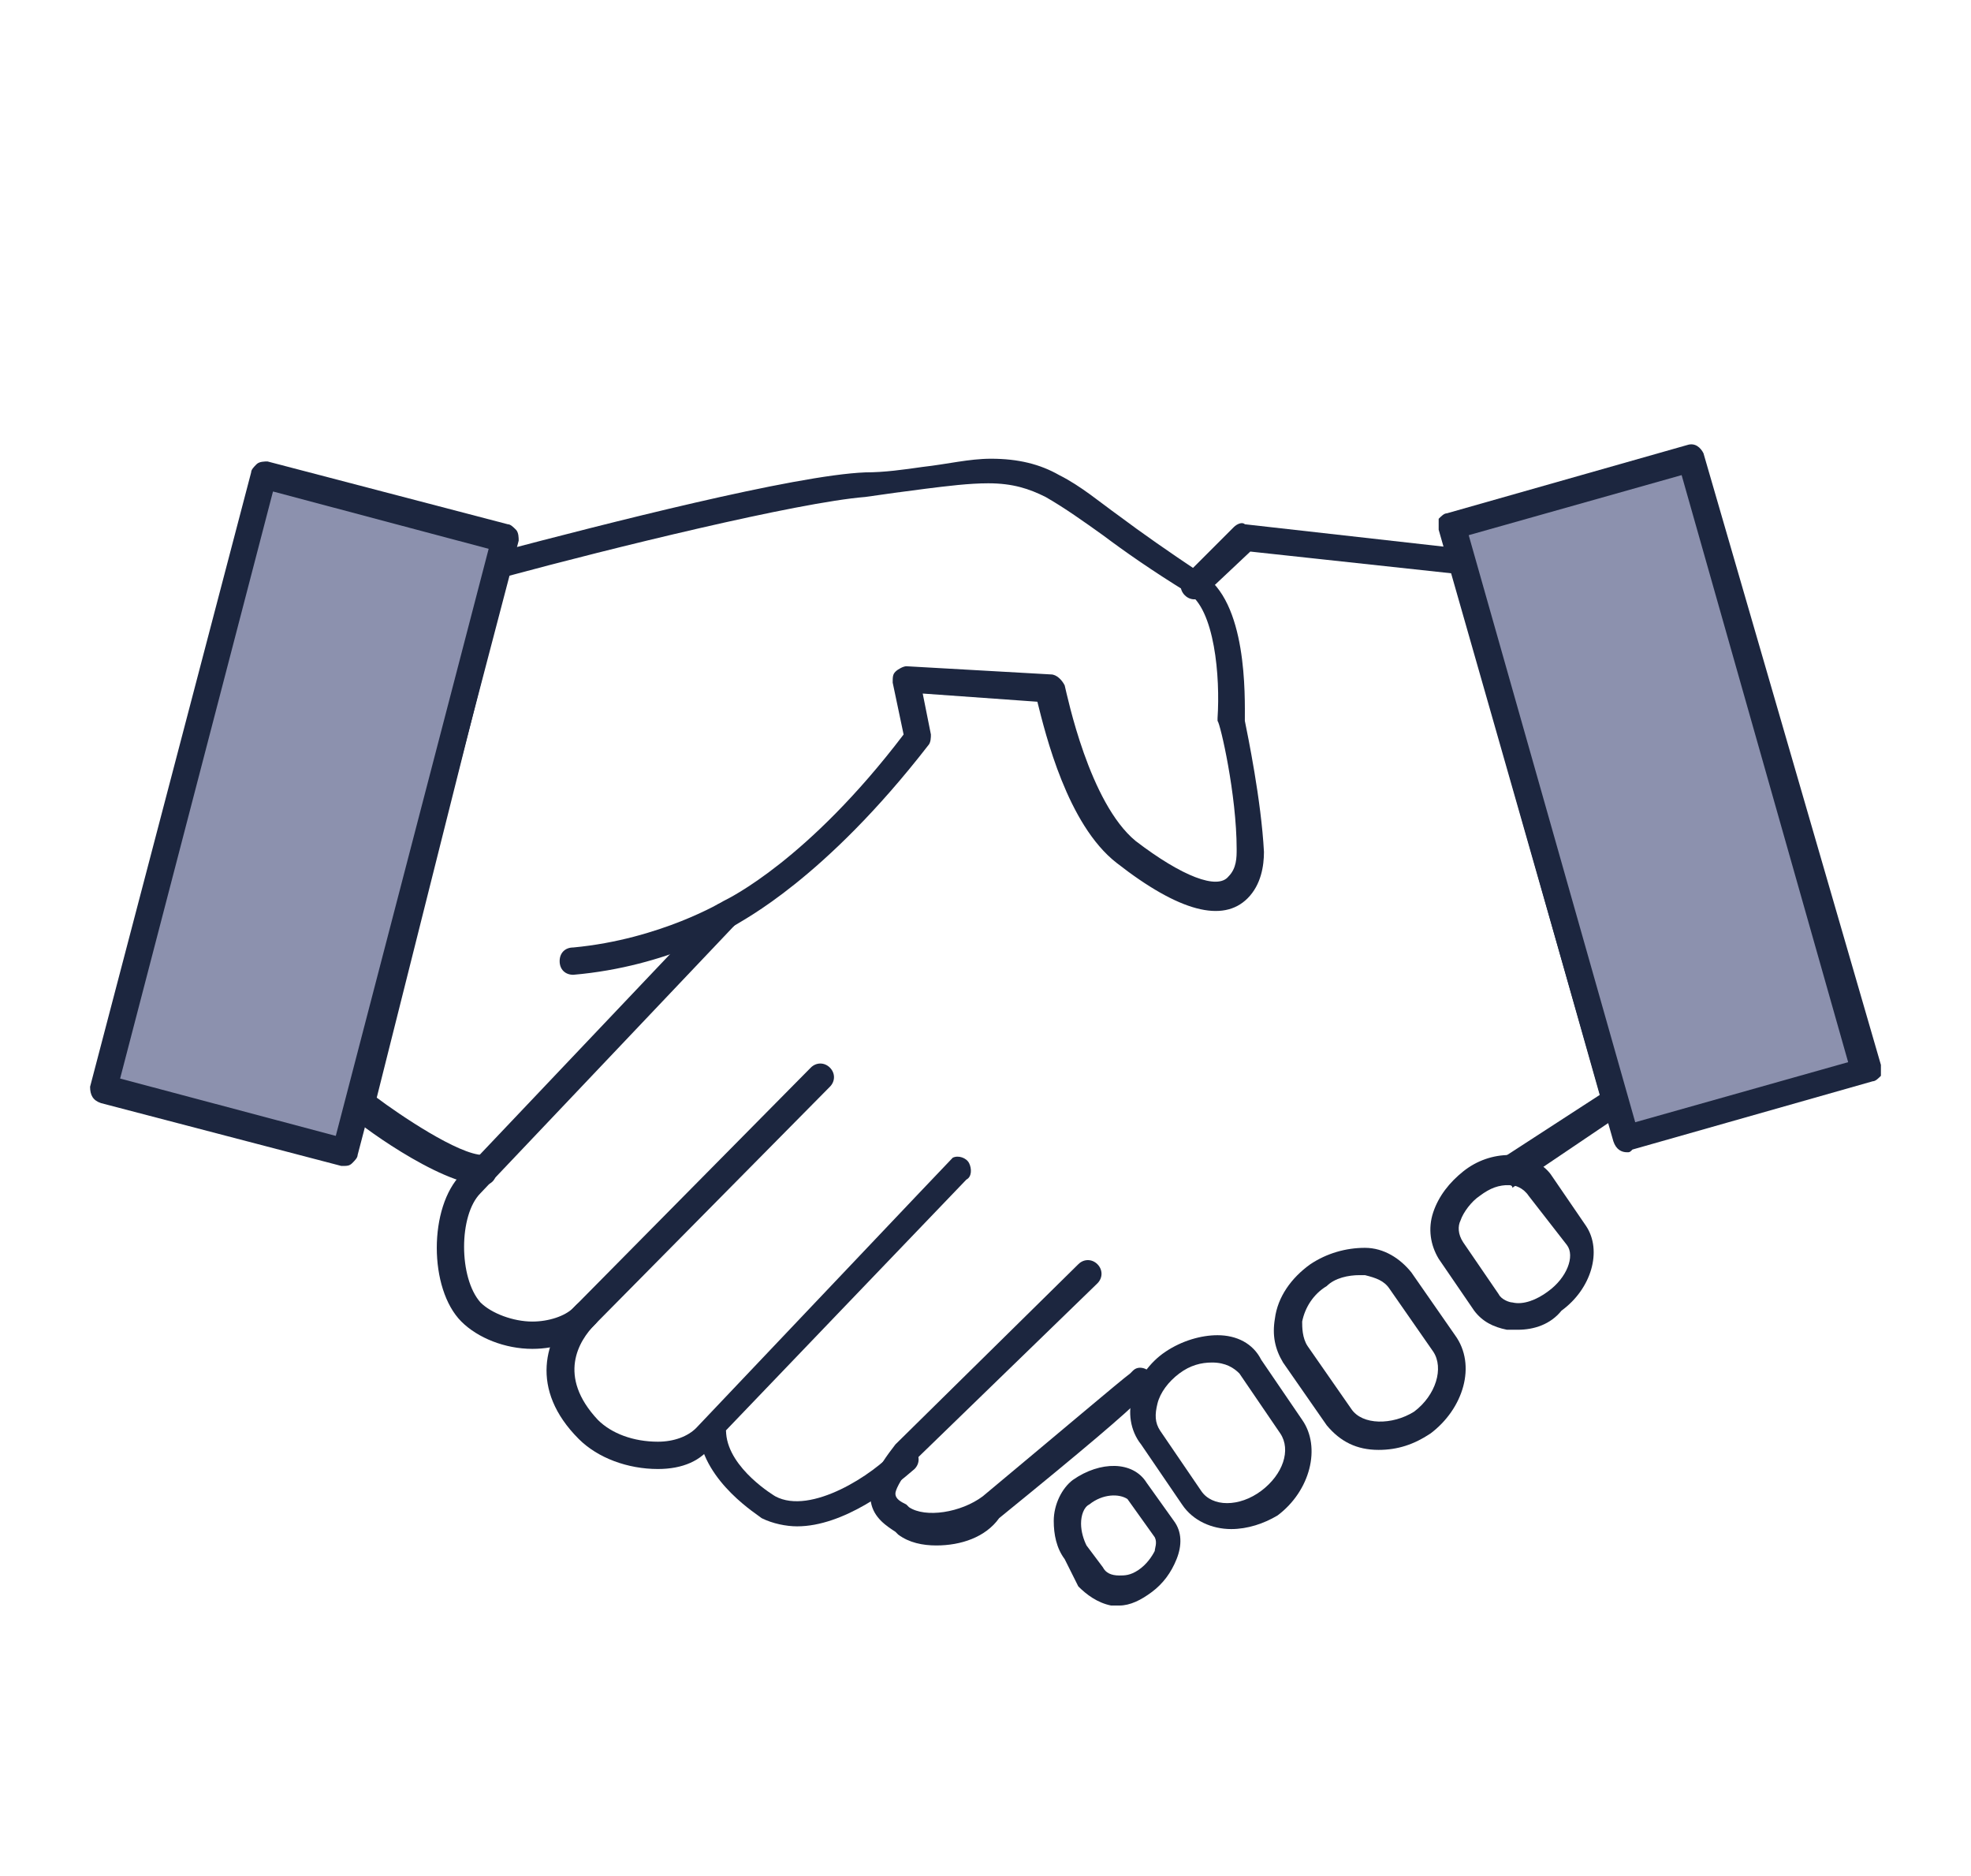 <?xml version="1.0" encoding="utf-8"?>
<!-- Generator: Adobe Illustrator 25.2.3, SVG Export Plug-In . SVG Version: 6.00 Build 0)  -->
<svg version="1.1" id="Layer_1" xmlns="http://www.w3.org/2000/svg" xmlns:xlink="http://www.w3.org/1999/xlink" x="0px" y="0px"
	 viewBox="0 0 72.2 68.7" style="enable-background:new 0 0 72.2 68.7;" xml:space="preserve">
<style type="text/css">
	.st0{fill:#8C91AE;}
	.st1{fill:#1C263F;}
	.st2{fill:#FFFFFF;}
</style>
<g>
	<g>
		<path class="st1" d="M17.7,43.4c-1.6,0-4.8-2.4-4.8-2.5c-0.1-0.1-0.2-0.4-0.2-0.5l5-19.7c0-0.2,0.2-0.3,0.4-0.4l0.3,0.4l-0.1-0.5
			c3.8-1,10.8-2.8,13.4-2.9c0.7,0,1.4-0.1,2.1-0.2c0.9-0.1,1.7-0.3,2.5-0.3c1,0,1.8,0.2,2.5,0.6c0.8,0.4,1.5,1,2.2,1.5
			c0.8,0.6,1.8,1.3,3,2.1c1.7,1,1.6,4.5,1.6,5.4c0.1,0.5,0.6,2.9,0.7,4.8c0,0.5-0.1,1.2-0.6,1.7c-0.9,0.9-2.5,0.5-4.8-1.3
			c-1.8-1.4-2.6-4.7-2.9-5.9l-4.2-0.3l0.3,1.5c0,0.1,0,0.3-0.1,0.4c-3.8,4.9-6.8,6.4-7.1,6.6c0,0-2.4,1.5-5.9,1.8
			c-0.3,0-0.5-0.2-0.5-0.5c0-0.3,0.2-0.5,0.5-0.5c3.2-0.3,5.5-1.7,5.5-1.7c0.2-0.1,3.1-1.5,6.6-6.1l-0.4-1.9c0-0.2,0-0.3,0.1-0.4
			c0.1-0.1,0.3-0.2,0.4-0.2l5.3,0.3c0.2,0,0.4,0.2,0.5,0.4c0.1,0.4,0.9,4.3,2.6,5.7c1.7,1.3,3,1.8,3.4,1.3c0.3-0.3,0.3-0.7,0.3-1
			c0-2-0.6-4.6-0.7-4.7c0,0,0-0.1,0-0.1c0.1-1.5-0.1-4-1.1-4.6c-1.3-0.8-2.3-1.5-3.1-2.1c-0.7-0.5-1.4-1-2.1-1.4
			c-0.6-0.3-1.2-0.5-2.1-0.5c-0.7,0-1.5,0.1-2.3,0.2c-0.8,0.1-1.5,0.2-2.2,0.3c-2.5,0.2-9.4,1.9-13.1,2.9l-4.8,19.1
			c0.8,0.6,3,2.1,3.9,2.1c0.3,0,0.5,0.2,0.5,0.5C18.2,43.2,18,43.4,17.7,43.4z"/>
	</g>
	<g>
		<path class="st1" d="M50.5,53.1c-0.8,0-1.4-0.3-1.9-0.9l-1.6-2.3c-0.3-0.5-0.4-1-0.3-1.6c0.1-0.8,0.6-1.5,1.3-2l0,0
			c0.6-0.4,1.3-0.6,2-0.6c0.7,0,1.3,0.4,1.7,0.9l1.6,2.3c0.8,1.1,0.3,2.7-0.9,3.6C51.8,52.9,51.2,53.1,50.5,53.1z M49.8,46.7
			c-0.4,0-0.9,0.1-1.2,0.4l0,0c-0.5,0.3-0.8,0.8-0.9,1.3c0,0.2,0,0.6,0.2,0.9l1.6,2.3c0.4,0.6,1.5,0.6,2.3,0.1
			c0.8-0.6,1.1-1.6,0.7-2.2l-1.6-2.3c-0.2-0.3-0.5-0.4-0.9-0.5C49.9,46.7,49.9,46.7,49.8,46.7z"/>
	</g>
	<g>
		<path class="st1" d="M55.6,48.7c-0.1,0-0.3,0-0.4,0c-0.5-0.1-0.9-0.3-1.2-0.7l-1.3-1.9c-0.3-0.5-0.4-1.1-0.2-1.7
			c0.2-0.6,0.6-1.1,1.1-1.5c0.5-0.4,1.1-0.6,1.7-0.6c0.6,0,1.2,0.3,1.5,0.7l1.3,1.9c0.6,0.9,0.2,2.3-0.9,3.1
			C56.8,48.5,56.2,48.7,55.6,48.7z M55.3,43.4c-0.4,0-0.7,0.1-1.1,0.4l0,0c-0.3,0.2-0.6,0.6-0.7,0.9c-0.1,0.2-0.1,0.5,0.1,0.8
			l1.3,1.9c0.1,0.2,0.4,0.3,0.5,0.3c0.4,0.1,0.9-0.1,1.3-0.4c0.7-0.5,1-1.3,0.7-1.7L56,43.8C55.8,43.5,55.5,43.4,55.3,43.4
			C55.3,43.4,55.3,43.4,55.3,43.4z"/>
	</g>
	<g>
		<path class="st1" d="M45.1,56c-0.7,0-1.4-0.3-1.8-0.9l-1.5-2.2c-0.4-0.5-0.5-1.2-0.3-1.8c0.2-0.6,0.6-1.2,1.2-1.6l0,0
			c0.6-0.4,1.3-0.6,1.9-0.6c0.7,0,1.3,0.3,1.6,0.9l1.5,2.2c0.7,1,0.3,2.6-0.9,3.5C46.3,55.8,45.7,56,45.1,56z M44.4,49.9
			c-0.4,0-0.8,0.1-1.2,0.4c0,0,0,0,0,0c-0.4,0.3-0.7,0.7-0.8,1.1c-0.1,0.4-0.1,0.7,0.1,1l1.5,2.2c0.4,0.6,1.4,0.6,2.2,0
			c0.8-0.6,1.1-1.5,0.7-2.1l-1.5-2.2C45.2,50.1,44.9,49.9,44.4,49.9C44.5,49.9,44.5,49.9,44.4,49.9z"/>
	</g>
	<g>
		<path class="st1" d="M41,58.8c-0.1,0-0.2,0-0.3,0c-0.5-0.1-0.9-0.4-1.2-0.7L39,57.1c-0.3-0.4-0.4-0.9-0.4-1.4
			c0-0.6,0.3-1.2,0.7-1.5h0c1-0.7,2.2-0.7,2.7,0.1l1,1.4c0.3,0.4,0.3,0.9,0.1,1.4c-0.2,0.5-0.5,0.9-0.9,1.2
			C41.8,58.6,41.4,58.8,41,58.8z M39.9,55.1c-0.2,0.1-0.3,0.4-0.3,0.7c0,0.3,0.1,0.6,0.2,0.8l0.6,0.8c0.1,0.2,0.3,0.3,0.6,0.3
			c0.2,0,0.4,0,0.7-0.2c0.3-0.2,0.5-0.5,0.6-0.7c0-0.1,0.1-0.3,0-0.5l-1-1.4C41,54.7,40.4,54.7,39.9,55.1L39.9,55.1z"/>
	</g>
	<g>
		<path class="st1" d="M55.2,43.4c-0.2,0-0.3-0.1-0.4-0.2c-0.2-0.2-0.1-0.5,0.1-0.7l3.7-2.4L53.2,21l-7.4-0.8l-1.7,1.6
			c-0.2,0.2-0.5,0.2-0.7,0c-0.2-0.2-0.2-0.5,0-0.7l1.8-1.8c0.1-0.1,0.3-0.2,0.4-0.1l8,0.9c0.2,0,0.4,0.2,0.4,0.4l5.6,19.7
			c0.1,0.2,0,0.4-0.2,0.6l-4,2.7C55.4,43.4,55.3,43.4,55.2,43.4z"/>
	</g>
	<g>
		<path class="st1" d="M34.3,56.6c-0.5,0-1-0.1-1.4-0.4l-0.1-0.1c-0.3-0.2-0.8-0.5-0.9-1.1c-0.1-0.6,0.2-1.2,0.9-2.1l6.7-6.6
			c0.2-0.2,0.5-0.2,0.7,0c0.2,0.2,0.2,0.5,0,0.7l-6.7,6.5c-0.6,0.8-0.7,1.1-0.7,1.2c0,0.2,0.2,0.3,0.4,0.4l0.1,0.1
			c0.6,0.4,1.9,0.2,2.7-0.4c3-2.5,5-4.2,5.4-4.5c0,0,0.1-0.1,0.1-0.1c0.2-0.2,0.5-0.1,0.7,0.1c0.1,0.2,0.2,0.3-0.2,0.7l0,0.1
			c0,0-0.1,0.1-0.2,0.1c-0.6,0.6-2,1.8-5.2,4.4C36.1,56.3,35.2,56.6,34.3,56.6z"/>
	</g>
	<g>
		<path class="st1" d="M29.2,55.9c-0.4,0-0.9-0.1-1.3-0.3c-0.1-0.1-2.1-1.3-2.3-3.1c0-0.3,0.2-0.5,0.5-0.5c0.3,0,0.5,0.2,0.5,0.5
			c0.1,1.3,1.8,2.3,1.8,2.3c1.3,0.7,3.6-0.8,4.4-1.7c0.2-0.2,0.5-0.2,0.7,0c0.2,0.2,0.2,0.5,0,0.7C32.7,54.5,30.9,55.9,29.2,55.9z"
			/>
	</g>
	<g>
		<path class="st1" d="M24.1,53.8c-1.1,0-2.2-0.4-2.9-1.1c-1.8-1.8-1.3-3.7-0.1-4.9c0.2-0.2,0.5-0.2,0.7,0c0.2,0.2,0.2,0.5,0,0.7
			c-0.6,0.6-1.4,1.9,0.1,3.5c0.5,0.5,1.3,0.8,2.2,0.8c0,0,0,0,0,0c0.6,0,1.1-0.2,1.4-0.5c9.3-9.8,9.3-9.8,9.4-9.9
			c0.2-0.1,0.5,0,0.6,0.2c0.1,0.2,0.1,0.5-0.1,0.6c-0.1,0.1-9.3,9.7-9.3,9.7C25.7,53.5,25,53.8,24.1,53.8
			C24.1,53.8,24.1,53.8,24.1,53.8z"/>
	</g>
	<g>
		<path class="st1" d="M19.5,49.4c-1,0-2-0.4-2.6-1c-1.2-1.2-1.2-4.2,0-5.4l9.3-9.8c0.2-0.2,0.5-0.2,0.7,0c0.2,0.2,0.2,0.5,0,0.7
			l-9.3,9.8c-0.8,0.8-0.8,3.1,0,4c0.4,0.4,1.2,0.7,1.9,0.7c0,0,0,0,0,0c0.6,0,1.2-0.2,1.5-0.5l8.7-8.8c0.2-0.2,0.5-0.2,0.7,0
			c0.2,0.2,0.2,0.5,0,0.7l-8.7,8.8C21.2,49.1,20.4,49.4,19.5,49.4C19.5,49.4,19.5,49.4,19.5,49.4z"/>
	</g>
	<g>
		<g>
			
				<rect x="-0.5" y="25.2" transform="matrix(0.253 -0.968 0.968 0.253 -20.54 33.04)" class="st0" width="23.2" height="9.1"/>
		</g>
		<g>
			<path class="st1" d="M12.6,42.7c0,0-0.1,0-0.1,0l-8.8-2.3c-0.3-0.1-0.4-0.3-0.4-0.6l5.9-22.5c0-0.1,0.1-0.2,0.2-0.3
				c0.1-0.1,0.3-0.1,0.4-0.1l8.8,2.3c0.1,0,0.2,0.1,0.3,0.2c0.1,0.1,0.1,0.3,0.1,0.4l-5.9,22.5c0,0.1-0.1,0.2-0.2,0.3
				C12.8,42.7,12.7,42.7,12.6,42.7z M4.4,39.5l7.9,2.1l5.6-21.5L10,18L4.4,39.5z"/>
		</g>
	</g>
	<g>
		<g>
			
				<rect x="56.2" y="17.6" transform="matrix(0.962 -0.275 0.275 0.962 -5.685 17.814)" class="st0" width="9.1" height="23.3"/>
		</g>
		<g>
			<path class="st1" d="M59.6,42.2c-0.2,0-0.4-0.1-0.5-0.4l-6.4-22.4c0-0.1,0-0.3,0-0.4c0.1-0.1,0.2-0.2,0.3-0.2l8.8-2.5
				c0.3-0.1,0.5,0.1,0.6,0.3L68.9,39c0,0.1,0,0.3,0,0.4c-0.1,0.1-0.2,0.2-0.3,0.2l-8.8,2.5C59.7,42.2,59.7,42.2,59.6,42.2z
				 M53.8,19.6l6.1,21.5l7.8-2.2l-6.1-21.5L53.8,19.6z"/>
		</g>
	</g>
</g>
</svg>
